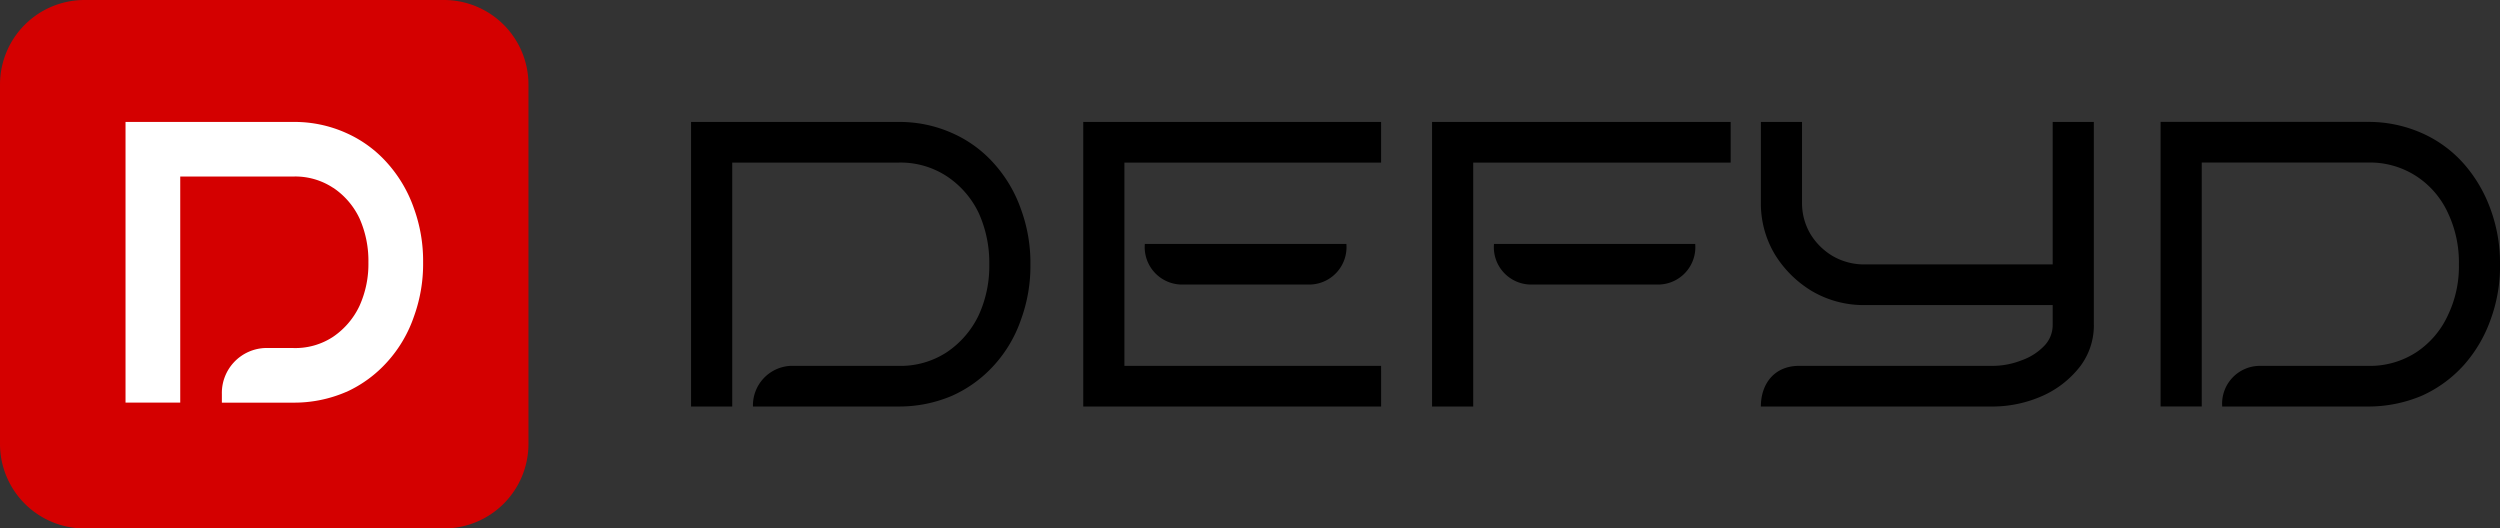 <svg xmlns="http://www.w3.org/2000/svg" width="246" height="52" viewBox="0 0 246 52">
  <rect x="0" y="0" width="246" height="52" fill="#333333" stroke="none"/>
  <defs>
    <style>
      .cls-1 {
        fill: #d40000;
      }

      .cls-2 {
        fill: #fff;
      }
    </style>
  </defs>
  <g id="Group_2" data-name="Group 2" transform="translate(-3362 302)">
    <path id="Path_48" data-name="Path 48" class="cls-1" d="M0,8.32A8.32,8.32,0,0,1,8.32,0H43.68A8.32,8.32,0,0,1,52,8.32V43.68A8.32,8.32,0,0,1,43.68,52H8.32A8.32,8.32,0,0,1,0,43.68Z" transform="translate(3362 -302)"/>
    <path id="Path_49" data-name="Path 49" class="cls-2" d="M38.148,35.775a12.816,12.816,0,0,0,2.586-4.424,15.147,15.147,0,0,0,.9-5.312,15.153,15.153,0,0,0-.9-5.315A13.141,13.141,0,0,0,38.148,16.3a11.8,11.8,0,0,0-4.066-2.994,12.385,12.385,0,0,0-5.255-1.094H12.352V39.83h5.384V17.585h11.09A6.742,6.742,0,0,1,32.787,18.7l.006,0,.007,0A7.449,7.449,0,0,1,35.374,21.7a10.274,10.274,0,0,1,.877,4.339,9.98,9.98,0,0,1-.877,4.272,7.569,7.569,0,0,1-2.587,3.035,6.743,6.743,0,0,1-3.962,1.112h-2.75A4.425,4.425,0,0,0,21.832,39v.833h6.994a12.9,12.9,0,0,0,5.248-1.058l.007,0,.007,0A12.2,12.2,0,0,0,38.148,35.775Z" transform="translate(3362 -302.213)"/>
    <path id="Path_50" data-name="Path 50" d="M102.241,25.874a15.317,15.317,0,0,1-.928,5.43,12.906,12.906,0,0,1-2.639,4.478,12.37,12.37,0,0,1-4.123,3.008A13.243,13.243,0,0,1,89.2,39.855H74.939a3.892,3.892,0,0,1,3.715-4H89.2A8.3,8.3,0,0,0,94.032,34.5a9.086,9.086,0,0,0,3.121-3.631,11.571,11.571,0,0,0,1.041-4.992,11.884,11.884,0,0,0-1.041-5.065,8.962,8.962,0,0,0-3.121-3.6A8.3,8.3,0,0,0,89.2,15.855H72.9v24H68.848v-28H89.2a12.676,12.676,0,0,1,5.349,1.1,11.93,11.93,0,0,1,4.123,3.009,13.26,13.26,0,0,1,2.639,4.478A15.328,15.328,0,0,1,102.241,25.874Zm61.7,1.981a3.675,3.675,0,0,0,3.715-4h-19.8a3.675,3.675,0,0,0,3.715,4Zm-34.361,0a3.683,3.683,0,0,0,3.752-4H113.5a3.682,3.682,0,0,0,3.752,4Zm7.17,12H107.441v-28h29.308v4H111.49v20h25.259Zm34.4-24H145.812v24h-4.049v-28h29.382v4Zm35.734,16a6.677,6.677,0,0,1-1.337,4.036,9.639,9.639,0,0,1-3.678,2.9,12.137,12.137,0,0,1-5.09,1.065H174.117c0-2.239,1.337-4,3.751-4h18.907a7.873,7.873,0,0,0,3.01-.551,5.7,5.7,0,0,0,2.229-1.431,2.94,2.94,0,0,0,.818-2.019v-1.98H184.258a10.044,10.044,0,0,1-5.088-1.359,10.809,10.809,0,0,1-3.678-3.633,9.741,9.741,0,0,1-1.374-5.027v-8h4.049v8a5.99,5.99,0,0,0,.817,3.01,6.359,6.359,0,0,0,2.23,2.2,6.179,6.179,0,0,0,3.045.808h18.573V11.856h4.049v20Zm39.968-5.98a15.317,15.317,0,0,1-.929,5.43,13.524,13.524,0,0,1-2.637,4.478,12.374,12.374,0,0,1-4.123,3.008,13.509,13.509,0,0,1-5.349,1.065h-14.3a3.721,3.721,0,0,1,3.751-4h10.549a8.377,8.377,0,0,0,4.829-1.359,8.707,8.707,0,0,0,3.083-3.631,11.072,11.072,0,0,0,1.078-4.992,11.37,11.37,0,0,0-1.078-5.065,8.583,8.583,0,0,0-3.083-3.6,8.377,8.377,0,0,0-4.829-1.359H217.5v24h-4.049v-28h20.355a12.921,12.921,0,0,1,5.348,1.1,11.947,11.947,0,0,1,4.124,3.009,13.9,13.9,0,0,1,2.637,4.478A15.306,15.306,0,0,1,246.848,25.874Z" transform="translate(3361.152 -301.855)"/>
  </g>
</svg>
